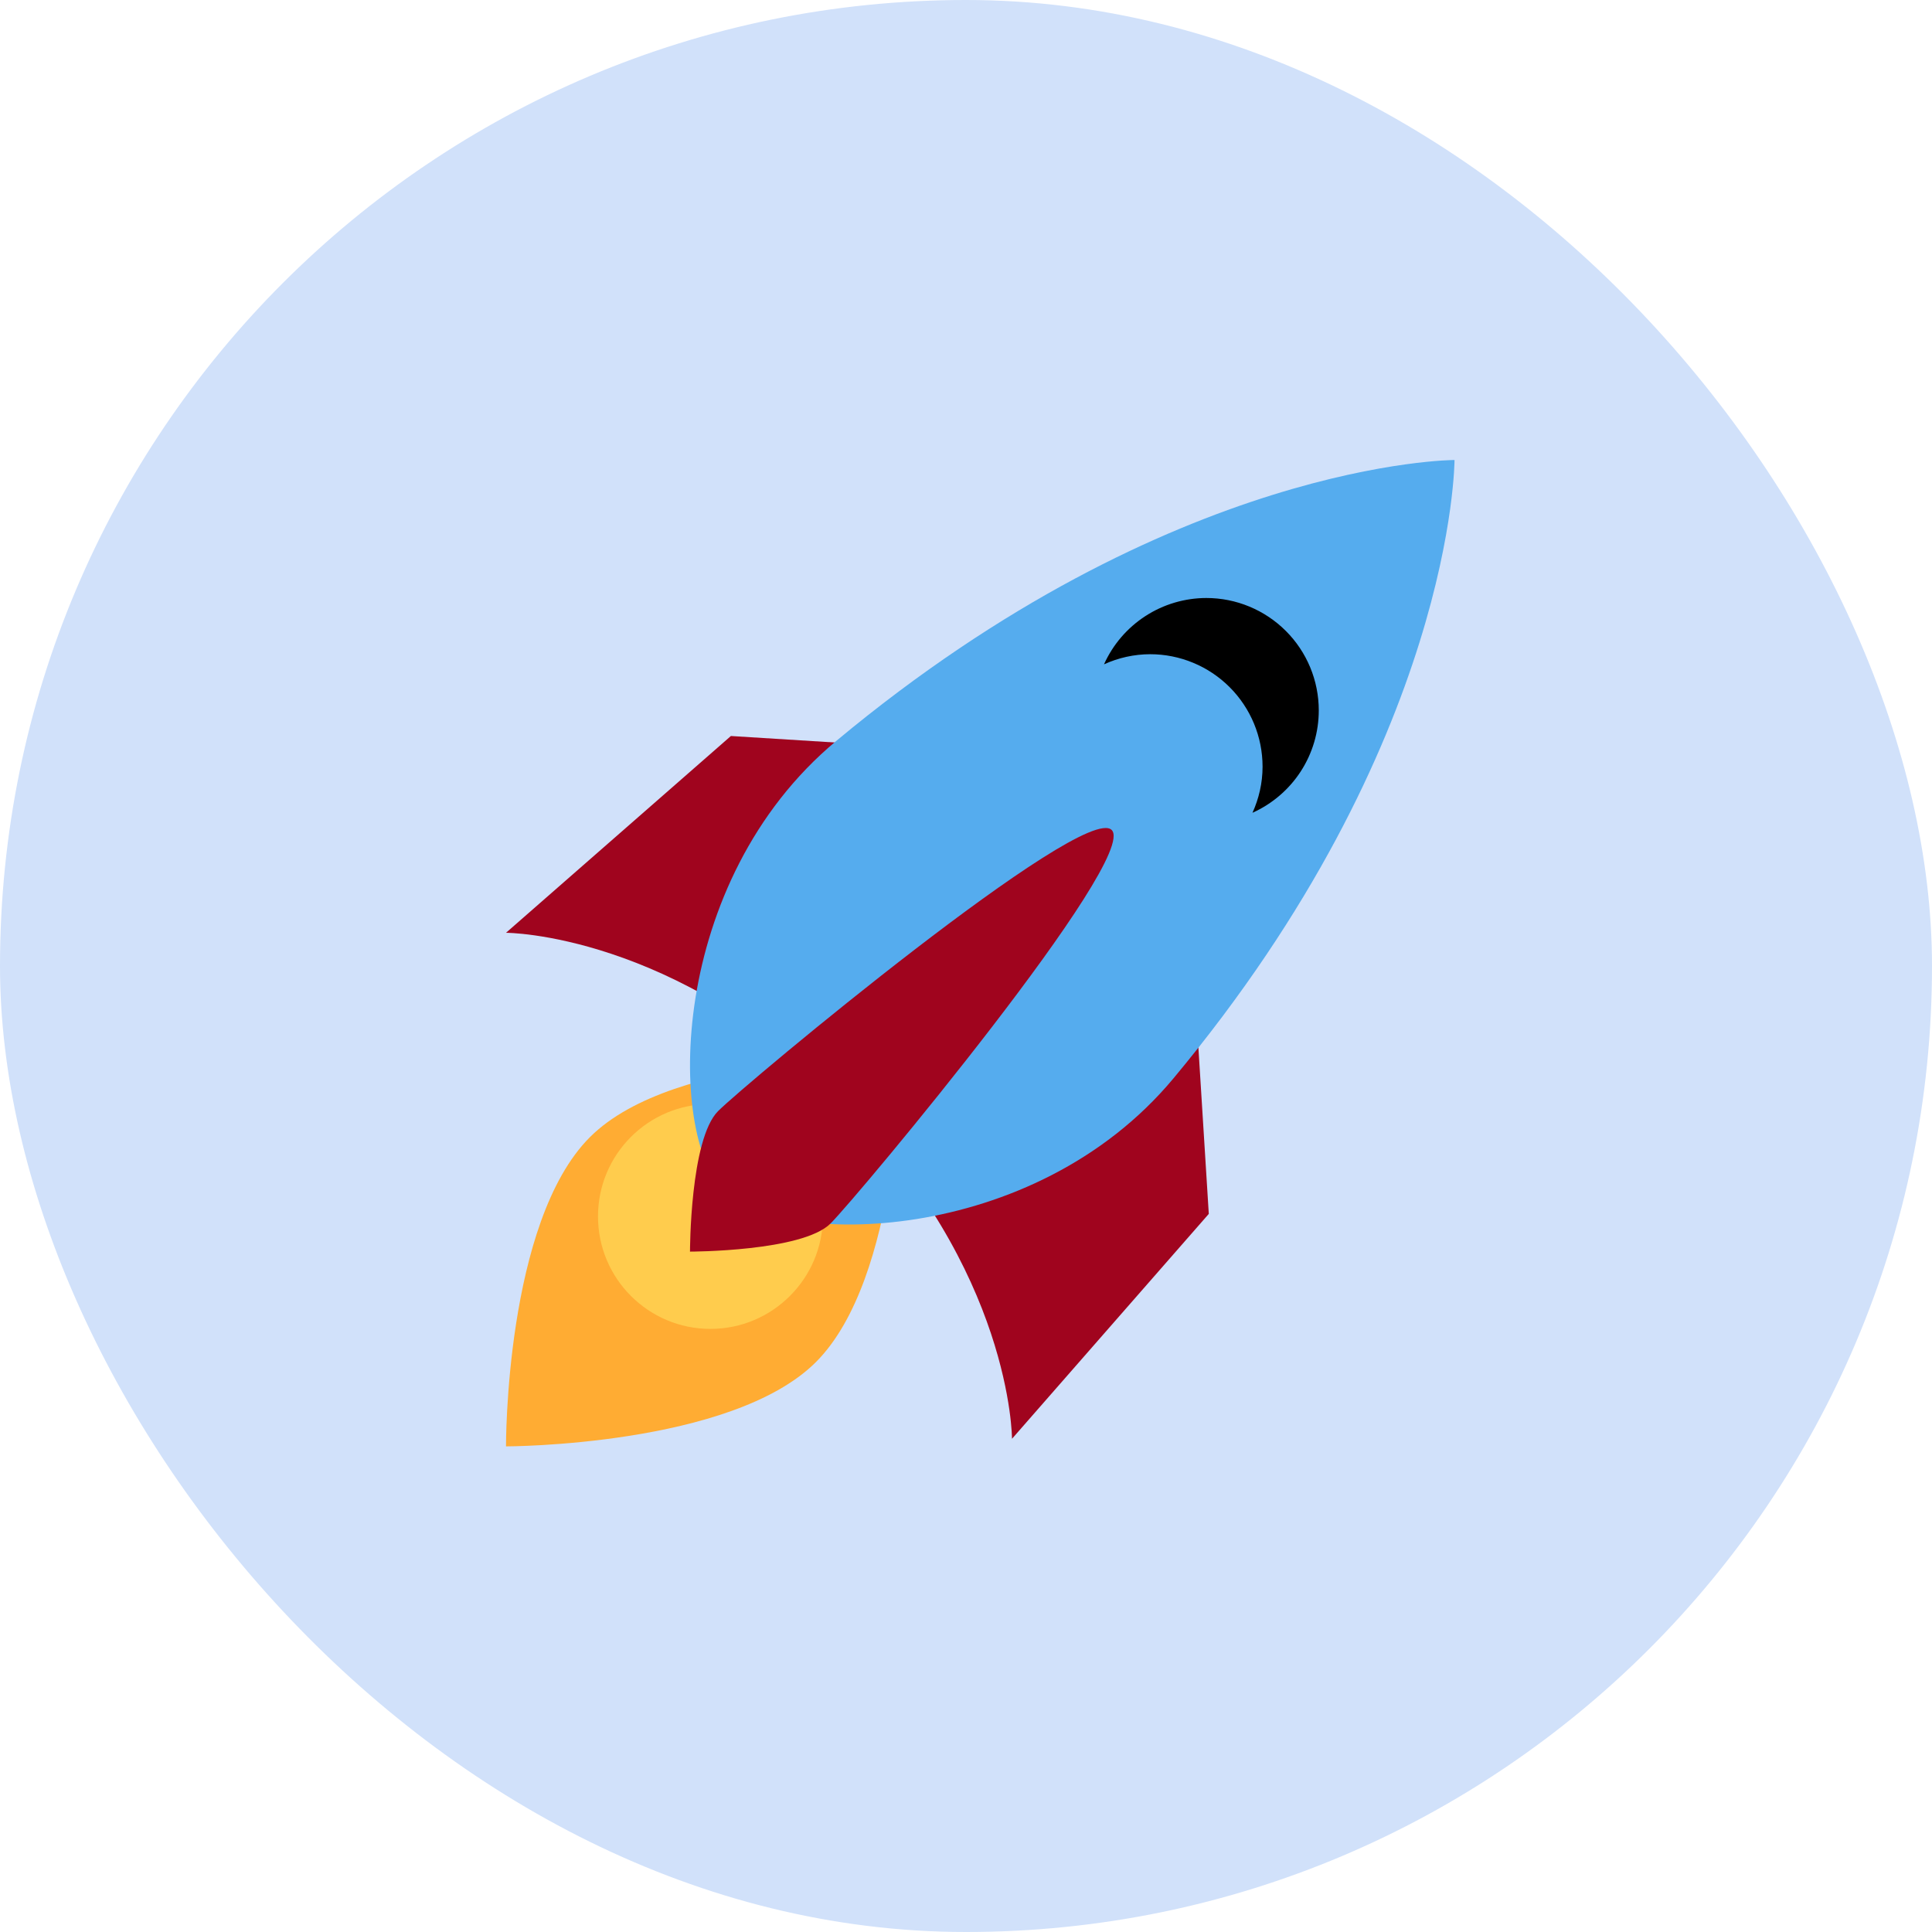 <svg width="42" height="42" viewBox="0 0 42 42" fill="none" xmlns="http://www.w3.org/2000/svg">
<rect width="42" height="42" rx="21" fill="#D1E1FA"/>
<path d="M11 20.278L15.889 16L25.667 16.611L26.278 26.389L22 31.278C22 31.278 22.001 27.612 18.333 23.944C14.666 20.277 11 20.278 11 20.278Z" fill="#A0041E"/>
<path d="M11 31.443C11 31.443 10.978 26.567 12.824 24.721C14.67 22.875 19.572 23.002 19.572 23.002C19.572 23.002 19.572 27.776 17.738 29.61C15.905 31.443 11 31.443 11 31.443Z" fill="#FFAC33"/>
<path d="M15.444 28.889C16.794 28.889 17.889 27.794 17.889 26.444C17.889 25.094 16.794 24 15.444 24C14.094 24 13 25.094 13 26.444C13 27.794 14.094 28.889 15.444 28.889Z" fill="#FFCC4D"/>
<path d="M31.62 10C31.62 10 25.509 10 18.175 16.111C14.509 19.167 14.509 24.667 15.731 25.889C16.953 27.111 22.453 27.111 25.509 23.444C31.62 16.111 31.62 10 31.62 10Z" fill="#55ACEE"/>
<path d="M26.225 13C25.755 13.001 25.294 13.137 24.9 13.393C24.505 13.649 24.193 14.013 24 14.442C24.315 14.298 24.657 14.223 25.003 14.222C25.651 14.222 26.273 14.48 26.731 14.938C27.19 15.397 27.447 16.018 27.447 16.667C27.447 17.025 27.366 17.363 27.228 17.669C27.657 17.476 28.021 17.164 28.277 16.77C28.533 16.375 28.669 15.915 28.669 15.444C28.669 14.796 28.412 14.174 27.953 13.716C27.495 13.258 26.873 13 26.225 13Z" fill="black"/>
<path d="M15 27.209C15 27.209 15 24.765 15.611 24.154C16.222 23.543 23.556 17.432 24.167 18.043C24.777 18.653 18.666 25.987 18.055 26.598C17.444 27.209 15 27.209 15 27.209Z" fill="#A0041E"/>
</svg>
